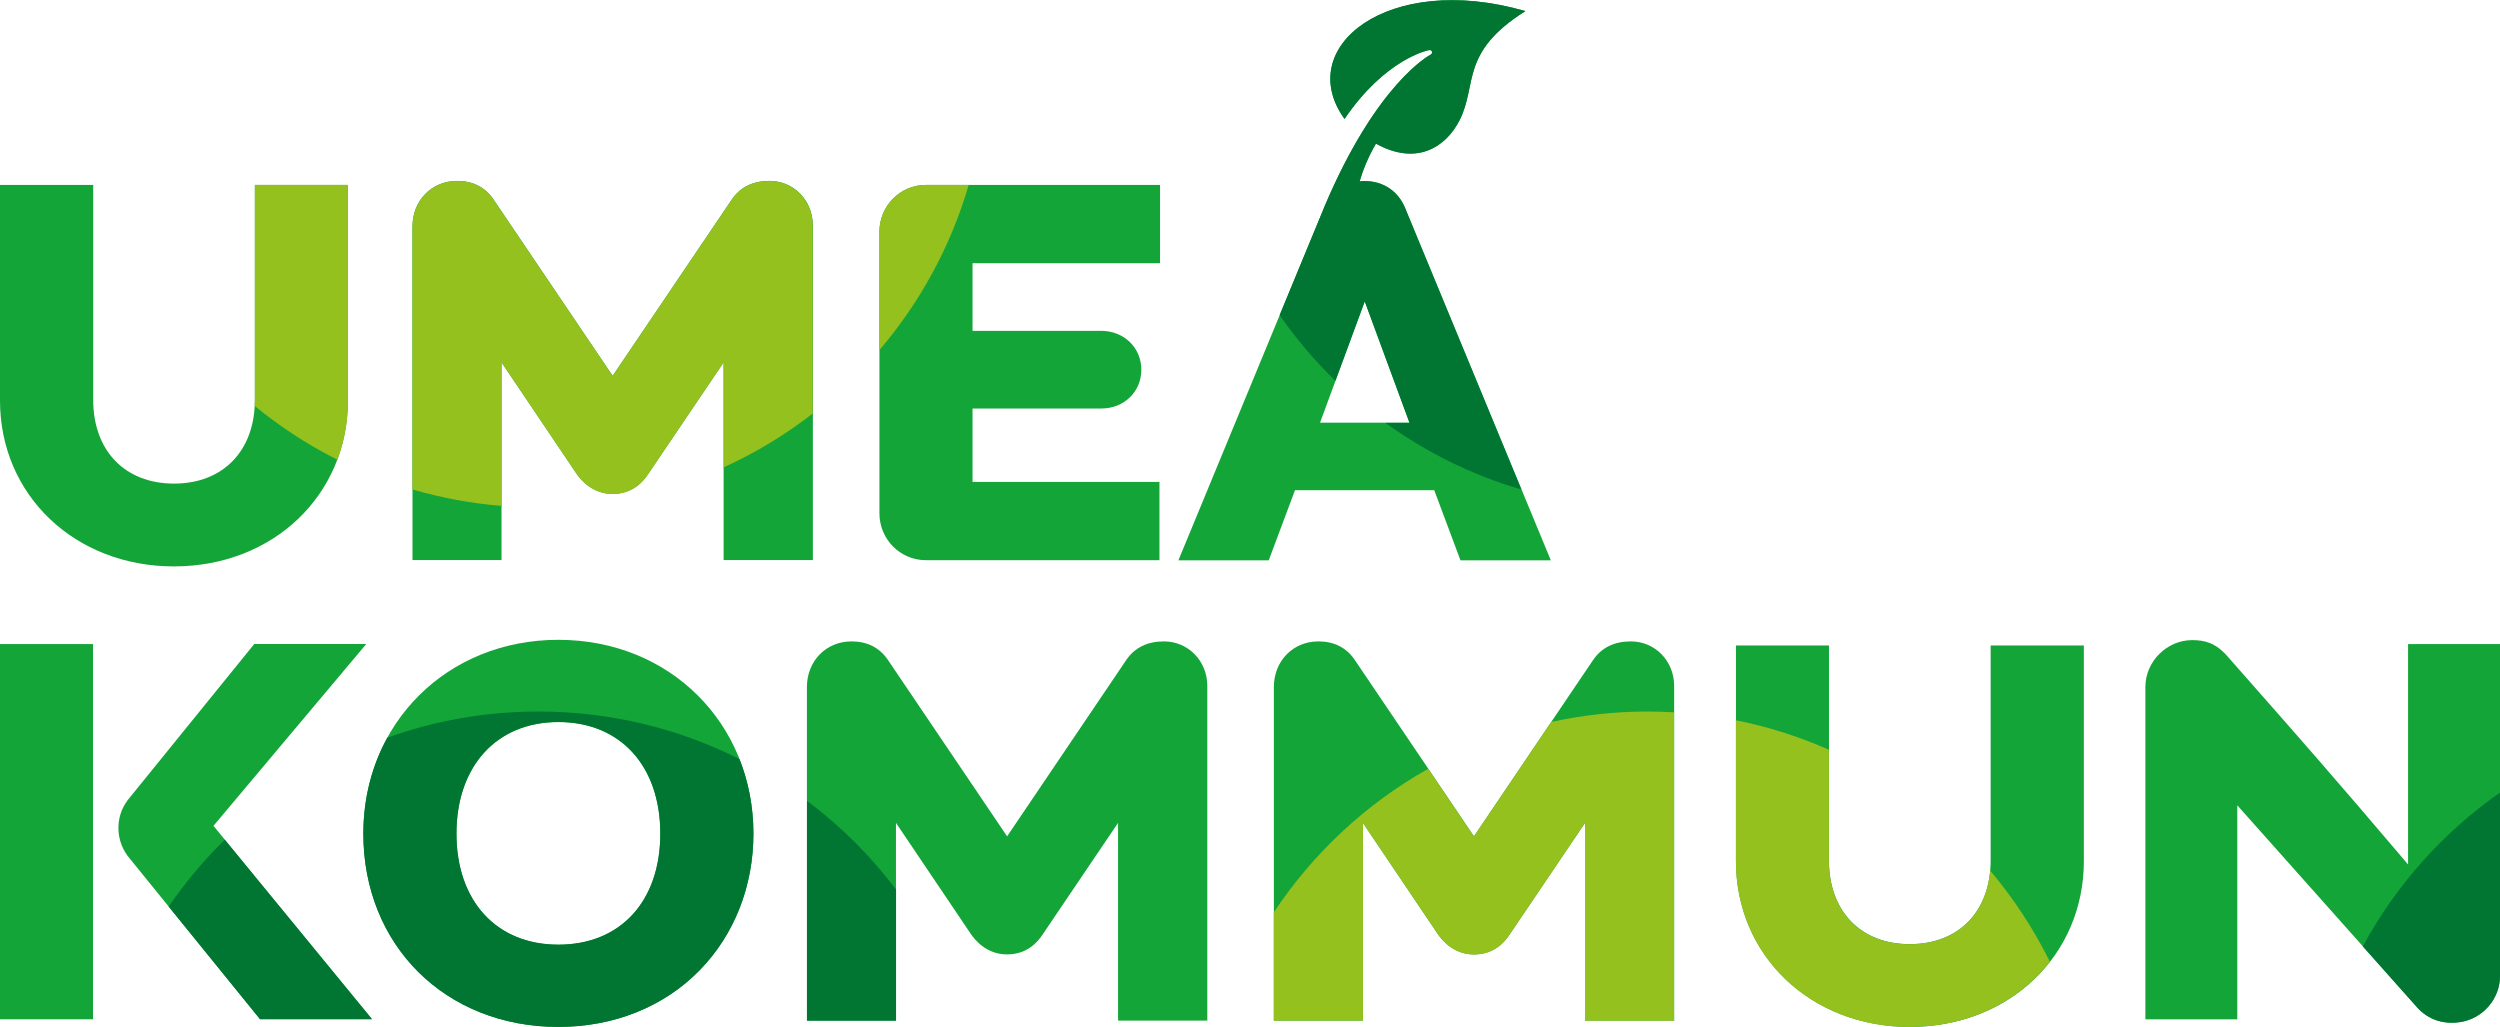 <?xml version="1.0" encoding="UTF-8"?>
<svg id="Lager_1" data-name="Lager 1" xmlns="http://www.w3.org/2000/svg" viewBox="0 0 252.38 103.67">
  <defs>
    <style>
      .cls-1 {
        fill: #95c11f;
      }

      .cls-1, .cls-2, .cls-3 {
        stroke-width: 0px;
      }

      .cls-2 {
        fill: #13a538;
      }

      .cls-3 {
        fill: #007632;
      }
    </style>
  </defs>
  <g>
    <path class="cls-2" d="m35.12,18.67h-9.39v21.7c0,5.13-3.2,8.45-8.16,8.45s-8.16-3.32-8.16-8.45v-21.7H0v21.76c0,9.55,7.55,16.75,17.56,16.75s17.56-7.2,17.56-16.75v-21.76Z"/>
    <path class="cls-2" d="m82.06,56.55V22.76c0-2.52-1.92-4.5-4.38-4.5-1.67,0-2.95.63-3.79,1.86l-12.04,17.82-12.04-17.82c-.84-1.23-2.08-1.86-3.67-1.86-2.56,0-4.5,1.98-4.5,4.61v33.67h8.99v-19.96l7.54,11.19c.42.63,1.61,2.09,3.67,2.09s3.11-1.27,3.61-2.03l7.6-11.25v19.96h8.99Z"/>
    <path class="cls-2" d="m88.78,51.82c0,2.61,2.09,4.73,4.67,4.73h23.6v-7.9h-18.87v-7.41h13c2.3,0,4.04-1.69,4.04-3.92s-1.77-3.92-4.04-3.92h-13v-6.83h18.93v-7.9h-23.66c-2.57,0-4.67,2.12-4.67,4.73v28.43Z"/>
    <path class="cls-2" d="m56.37,64.59c-11.22,0-19.69,8.41-19.69,19.57s8.28,19.51,19.69,19.51c5.6,0,10.66-2.03,14.26-5.72,3.5-3.58,5.43-8.48,5.43-13.79,0-11.16-8.46-19.57-19.69-19.57Zm0,30.79c-6.25,0-10.29-4.4-10.29-11.21s4.04-11.27,10.29-11.27,10.29,4.42,10.29,11.27-4.04,11.21-10.29,11.21Z"/>
    <path class="cls-2" d="m121.88,103.04v-33.79c0-2.52-1.92-4.5-4.38-4.5-1.67,0-2.95.63-3.79,1.86l-12.04,17.82-12.04-17.82c-.84-1.23-2.07-1.86-3.67-1.86-2.56,0-4.5,1.98-4.5,4.61v33.67h8.99v-19.96l7.54,11.19c.42.63,1.61,2.09,3.67,2.09s3.11-1.27,3.61-2.03l7.6-11.25v19.96h8.99Z"/>
    <path class="cls-2" d="m169.01,103.04v-33.79c0-2.52-1.92-4.5-4.38-4.5-1.67,0-2.95.63-3.79,1.86l-12.04,17.82-12.04-17.82c-.84-1.23-2.07-1.86-3.67-1.86-2.56,0-4.49,1.98-4.49,4.61v33.67h8.99v-19.96l7.54,11.19c.42.63,1.61,2.09,3.67,2.09s3.11-1.27,3.61-2.03l7.6-11.25v19.96h8.99Z"/>
    <path class="cls-2" d="m210.35,65.16h-9.39v21.7c0,5.13-3.2,8.45-8.16,8.45s-8.16-3.32-8.16-8.45v-21.7h-9.39v21.76c0,9.55,7.55,16.75,17.56,16.75s17.56-7.2,17.56-16.75v-21.76Z"/>
    <path class="cls-2" d="m248.31,103.19c2.32-.33,4.07-2.34,4.07-4.67v-33.5h-9.28v22.25l-.39-.46c-6.8-8.02-11.25-13.07-15.56-17.96l-2.27-2.58c-1.2-1.37-2.3-1.65-3.57-1.65-2.56,0-4.73,2.16-4.73,4.73v33.55h9.28v-21.6l18.17,20.4c1.11,1.22,2.59,1.72,4.29,1.48Z"/>
    <rect class="cls-2" y="65.02" width="9.39" height="37.88"/>
    <path class="cls-2" d="m13.13,86.71l13.12,16.18h11.31l-16.01-19.52,15.43-18.36h-11.31l-12.72,15.69h0s0,0,0,0l-.05.06c-1.34,1.76-1.25,4.26.23,5.95Z"/>
    <path class="cls-2" d="m141.83,20.95c-.7-1.68-2.22-2.68-4.05-2.68-.18,0-.35.02-.52.04.34-1.15.86-2.46,1.65-3.81,4.05,2.25,7.03.41,8.44-2.36,1.83-3.6,0-6.84,6.65-11.02-13.97-4.02-23.44,3.71-18.26,10.89,4.1-6.06,8.43-6.93,8.43-6.93,0,0,.29-.1.39.11.1.21-.15.34-.15.34,0,0-5.39,2.76-10.71,15.36-.01.03-.02.05-.03.08l-14.71,35.6h9.12l2.65-7.08h14.06l2.65,7.08h9.12l-14.72-35.6Zm-8.57,21.72l4.52-12.26,4.52,12.26h-9.04Z"/>
    <path class="cls-2" d="m142.26,5.16c0,.15-.12.27-.27.27s-.27-.12-.27-.27.12-.27.27-.27.27.12.27.27Z"/>
  </g>
  <g>
    <path class="cls-3" d="m248.31,103.19c2.32-.33,4.07-2.34,4.07-4.67v-18.51c-5.74,4.02-10.5,9.34-13.85,15.53l5.49,6.17c1.11,1.22,2.59,1.72,4.29,1.48Z"/>
    <path class="cls-3" d="m56.37,103.67c5.6,0,10.66-2.03,14.26-5.72,3.5-3.58,5.43-8.48,5.43-13.79,0-2.7-.5-5.23-1.41-7.53-6.1-3.07-12.99-4.8-20.29-4.8-5.35,0-10.49.93-15.26,2.64-1.55,2.82-2.42,6.11-2.42,9.69,0,11.31,8.28,19.51,19.69,19.51Zm0-30.79c6.25,0,10.29,4.42,10.29,11.27s-4.04,11.21-10.29,11.21-10.29-4.4-10.29-11.21,4.04-11.27,10.29-11.27Z"/>
    <path class="cls-3" d="m81.47,80.85v22.19h8.99v-13.24c-2.56-3.39-5.59-6.41-8.99-8.96Z"/>
    <path class="cls-3" d="m37.56,102.9l-14.87-18.13c-2.1,2.06-4,4.32-5.66,6.75l9.22,11.37h11.31Z"/>
    <path class="cls-1" d="m137.59,103.04v-19.96l7.54,11.19c.42.63,1.61,2.09,3.67,2.09s3.11-1.27,3.61-2.03l7.6-11.25v19.96h8.99v-31.13c-.88-.05-1.77-.08-2.67-.08-3.34,0-6.59.37-9.73,1.05l-7.81,11.56-4.61-6.83c-6.28,3.53-11.63,8.52-15.59,14.5v10.92h8.99Z"/>
    <path class="cls-1" d="m192.79,103.67c5.93,0,11-2.53,14.15-6.58-1.64-3.32-3.67-6.41-6.03-9.2-.4,4.54-3.5,7.43-8.12,7.43-4.96,0-8.16-3.32-8.16-8.45v-11.18c-2.98-1.32-6.12-2.32-9.39-2.98v14.22c0,9.55,7.55,16.75,17.56,16.75Z"/>
    <path class="cls-1" d="m35.12,40.43v-21.76h-9.39v21.7c0,.21-.01.41-.02.61,2.56,2.1,5.36,3.93,8.35,5.43.69-1.84,1.07-3.85,1.07-5.98Z"/>
    <path class="cls-1" d="m77.68,18.27c-1.67,0-2.95.63-3.79,1.86l-12.04,17.82-12.04-17.82c-.84-1.23-2.07-1.86-3.67-1.86-2.56,0-4.5,1.98-4.5,4.61v26.53c2.89.84,5.9,1.41,8.99,1.66v-14.48l7.54,11.19c.42.63,1.62,2.09,3.67,2.09s3.11-1.27,3.61-2.03l7.6-11.25v10.59c3.22-1.46,6.23-3.29,8.99-5.43v-18.99c0-2.52-1.92-4.5-4.38-4.5Z"/>
    <path class="cls-1" d="m88.78,23.4v11.94c4.09-4.8,7.2-10.45,9.01-16.67h-4.35c-2.57,0-4.67,2.12-4.67,4.73Z"/>
    <path class="cls-3" d="m137.78,18.27c-.18,0-.35.02-.53.04.34-1.15.86-2.46,1.65-3.81,4.05,2.25,7.03.41,8.44-2.36,1.83-3.6,0-6.84,6.65-11.02-13.97-4.02-23.44,3.71-18.26,10.89,4.1-6.06,8.43-6.93,8.43-6.93,0,0,.29-.1.39.11.1.21-.15.34-.15.34,0,0-5.39,2.76-10.71,15.36-.01.03-.02.05-.03.08l-4.48,10.84c1.66,2.39,3.55,4.61,5.63,6.64l2.96-8.02,4.52,12.26h-2.43c4.11,2.97,8.74,5.27,13.73,6.73l-11.76-28.45c-.7-1.68-2.22-2.68-4.05-2.68Z"/>
  </g>
</svg>